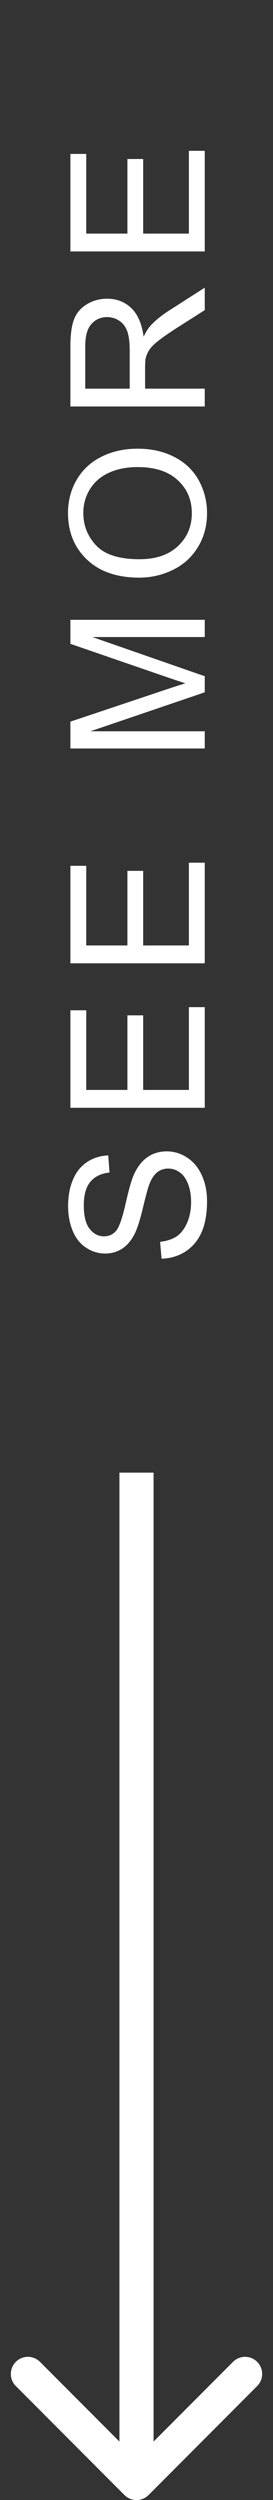 <svg width="16" height="146" viewBox="0 0 16 146" fill="none" xmlns="http://www.w3.org/2000/svg">
<rect x="0" y="0" width="16" height="146" fill="#333333" stroke="none"/>
<path d="M7.293 145.707C7.683 146.098 8.317 146.098 8.707 145.707L15.071 139.343C15.462 138.953 15.462 138.319 15.071 137.929C14.681 137.538 14.047 137.538 13.657 137.929L8 143.586L2.343 137.929C1.953 137.538 1.319 137.538 0.929 137.929C0.538 138.319 0.538 138.953 0.929 139.343L7.293 145.707ZM7 86L7 145L9 145L9 86L7 86Z" fill="white"/>
<path d="M9.47 73.506L9.384 72.523C9.778 72.476 10.102 72.369 10.356 72.201C10.607 72.029 10.811 71.764 10.969 71.406C11.123 71.048 11.2 70.645 11.2 70.197C11.2 69.8 11.141 69.449 11.023 69.144C10.904 68.84 10.743 68.615 10.539 68.468C10.331 68.317 10.106 68.242 9.862 68.242C9.615 68.242 9.4 68.314 9.218 68.457C9.032 68.6 8.876 68.837 8.75 69.166C8.668 69.377 8.541 69.845 8.369 70.568C8.194 71.291 8.029 71.798 7.875 72.088C7.678 72.464 7.435 72.745 7.145 72.931C6.851 73.114 6.523 73.205 6.162 73.205C5.764 73.205 5.394 73.092 5.05 72.867C4.702 72.641 4.439 72.312 4.26 71.878C4.081 71.445 3.992 70.963 3.992 70.434C3.992 69.85 4.087 69.336 4.276 68.892C4.463 68.445 4.738 68.101 5.104 67.861C5.469 67.621 5.882 67.492 6.344 67.474L6.419 68.473C5.922 68.527 5.546 68.71 5.292 69.021C5.037 69.329 4.91 69.785 4.91 70.391C4.91 71.021 5.027 71.481 5.259 71.771C5.488 72.058 5.766 72.201 6.092 72.201C6.375 72.201 6.607 72.099 6.79 71.894C6.973 71.694 7.161 71.171 7.354 70.326C7.544 69.478 7.71 68.896 7.854 68.581C8.065 68.122 8.333 67.784 8.659 67.565C8.981 67.347 9.354 67.238 9.776 67.238C10.195 67.238 10.591 67.358 10.963 67.598C11.332 67.838 11.62 68.183 11.828 68.634C12.032 69.082 12.134 69.587 12.134 70.149C12.134 70.862 12.03 71.46 11.823 71.943C11.615 72.423 11.303 72.8 10.888 73.076C10.469 73.348 9.997 73.492 9.47 73.506ZM12 64.693L4.126 64.693L4.126 59L5.055 59L5.055 63.651L7.467 63.651L7.467 59.295L8.391 59.295L8.391 63.651L11.071 63.651L11.071 58.817L12 58.817L12 64.693ZM12 56.256L4.126 56.256L4.126 50.563L5.055 50.563L5.055 55.214L7.467 55.214L7.467 50.858L8.391 50.858L8.391 55.214L11.071 55.214L11.071 50.38L12 50.38L12 56.256ZM12 43.711L4.126 43.711L4.126 42.143L9.701 40.279C10.22 40.107 10.609 39.982 10.867 39.903C10.58 39.814 10.159 39.674 9.604 39.484L4.126 37.599L4.126 36.197L12 36.197L12 37.202L5.41 37.202L12 39.49L12 40.43L5.297 42.707L12 42.707L12 43.711ZM8.165 33.733C6.858 33.733 5.836 33.382 5.098 32.68C4.357 31.978 3.986 31.072 3.986 29.962C3.986 29.235 4.16 28.58 4.507 27.997C4.855 27.413 5.34 26.969 5.963 26.665C6.582 26.357 7.286 26.203 8.074 26.203C8.872 26.203 9.587 26.364 10.217 26.686C10.847 27.008 11.325 27.465 11.651 28.056C11.973 28.646 12.134 29.284 12.134 29.968C12.134 30.709 11.955 31.371 11.597 31.955C11.239 32.539 10.75 32.981 10.131 33.282C9.511 33.583 8.856 33.733 8.165 33.733ZM8.181 32.659C9.13 32.659 9.878 32.404 10.426 31.896C10.97 31.384 11.243 30.743 11.243 29.973C11.243 29.189 10.967 28.544 10.415 28.04C9.864 27.531 9.082 27.277 8.068 27.277C7.427 27.277 6.869 27.386 6.393 27.605C5.913 27.819 5.542 28.136 5.281 28.555C5.016 28.971 4.883 29.438 4.883 29.957C4.883 30.695 5.138 31.33 5.646 31.864C6.151 32.394 6.996 32.659 8.181 32.659ZM12 23.738L4.126 23.738L4.126 20.247C4.126 19.545 4.198 19.012 4.341 18.647C4.48 18.281 4.729 17.989 5.087 17.771C5.445 17.553 5.841 17.444 6.274 17.444C6.833 17.444 7.304 17.624 7.687 17.986C8.07 18.348 8.314 18.906 8.417 19.662C8.55 19.386 8.681 19.177 8.81 19.033C9.089 18.729 9.438 18.441 9.857 18.169L12 16.799L12 18.11L10.362 19.151C9.889 19.456 9.527 19.706 9.277 19.903C9.026 20.1 8.851 20.278 8.75 20.435C8.65 20.589 8.58 20.747 8.541 20.908C8.516 21.026 8.503 21.219 8.503 21.488L8.503 22.696L12 22.696L12 23.738ZM7.601 22.696L7.601 20.457C7.601 19.98 7.553 19.608 7.456 19.34C7.356 19.071 7.198 18.867 6.983 18.727C6.765 18.587 6.529 18.518 6.274 18.518C5.902 18.518 5.596 18.654 5.356 18.926C5.116 19.194 4.996 19.62 4.996 20.204L4.996 22.696L7.601 22.696ZM12 14.684L4.126 14.684L4.126 8.99L5.055 8.99L5.055 13.642L7.467 13.642L7.467 9.286L8.391 9.286L8.391 13.642L11.071 13.642L11.071 8.808L12 8.808L12 14.684Z" fill="white"/>
</svg>
